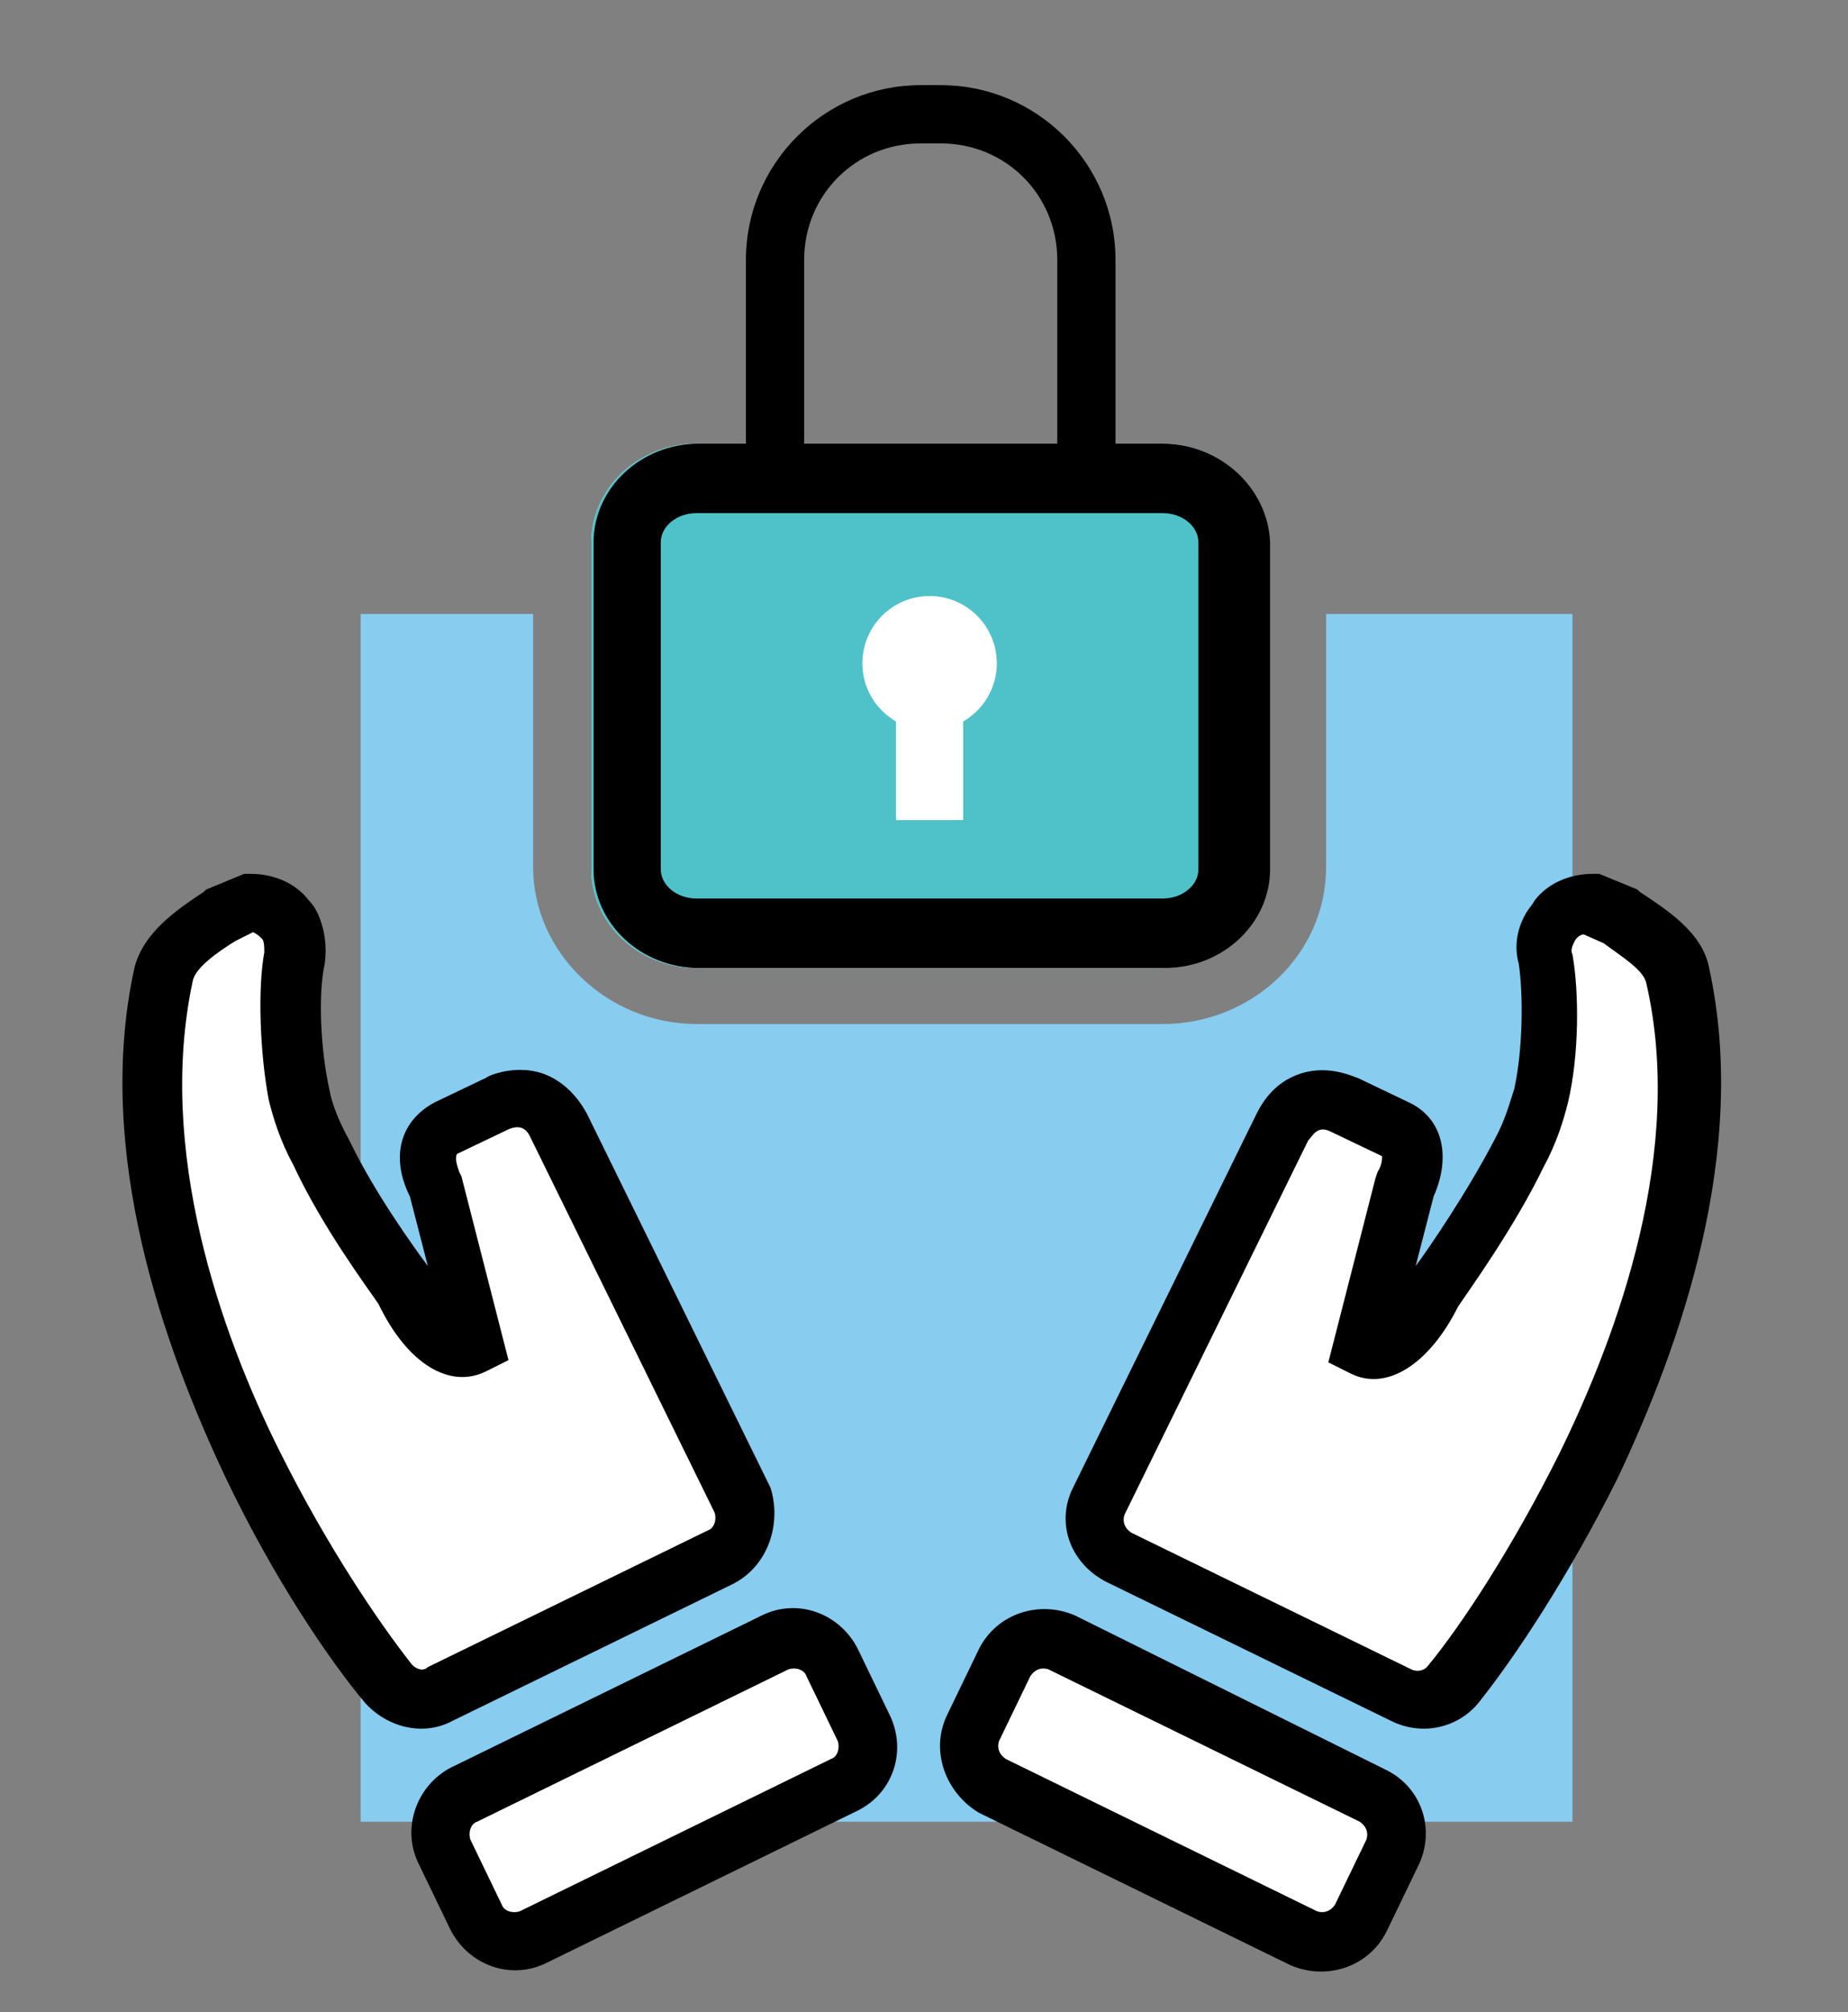 <?xml version="1.0" encoding="utf-8"?>
<!-- Generator: Adobe Illustrator 24.1.0, SVG Export Plug-In . SVG Version: 6.00 Build 0)  -->
<svg version="1.1" id="Layer_1" xmlns="http://www.w3.org/2000/svg" xmlns:xlink="http://www.w3.org/1999/xlink" x="0px" y="0px"
	 viewBox="0 0 82.5 89.8" style="enable-background:new 0 0 82.5 89.8;" xml:space="preserve">
<rect x="0" y="0" width="82.5" height="89.8" fill="#808080" stroke="none"/>
<style type="text/css">
	.st0{fill:#FFFFFF;}
	.st1{fill:#80D3F2;}
	.st2{fill:#88CCF0;}
	.st3{fill:#4EC2C8;}
</style>
<path id="XMLID_130_" class="st0" d="M51.9,19.8H31.1c-2.6,0-4.7,2-4.7,4.4v14.6c0,2.4,2.1,4.4,4.7,4.4h20.8c2.6,0,4.7-2,4.7-4.4
	V24.2C56.6,21.8,54.5,19.8,51.9,19.8z M53.5,38.8c0,0.7-0.7,1.3-1.6,1.3H31.1c-0.9,0-1.6-0.6-1.6-1.3V24.2c0-0.7,0.7-1.3,1.6-1.3
	h20.8c0.9,0,1.6,0.6,1.6,1.3V38.8z"/>
<g id="XMLID_123_">
	<rect id="XMLID_127_" x="32.2" y="27.4" class="st1" width="18.7" height="10"/>
	<path id="XMLID_124_" class="st2" d="M59.2,27.4v11.3c0,3.9-3.3,7-7.3,7H31.1c-4,0-7.3-3.2-7.3-7V27.4h-7.7v53.9h54.1V27.4H59.2z"
		/>
</g>
<path id="XMLID_117_" class="st3" d="M51.9,19.8H31.1c-2.6,0-4.7,2-4.7,4.4v14.6c0,2.4,2.1,4.4,4.7,4.4h20.8c2.6,0,4.7-2,4.7-4.4
	V24.2C56.6,21.8,54.5,19.8,51.9,19.8z"/>
<circle id="XMLID_116_" class="st0" cx="41.5" cy="29.6" r="3"/>
<rect id="XMLID_115_" x="40" y="30.5" class="st0" width="3" height="6.1"/>
<path id="XMLID_111_" d="M51.9,19.8h-2.1v-8.2c0-4.3-3.5-7.8-7.8-7.8h-0.9c-4.3,0-7.8,3.5-7.8,7.8v8.2h-2.1c-2.6,0-4.7,2-4.7,4.4
	v14.6c0,2.4,2.1,4.4,4.7,4.4H52c2.6,0,4.7-2,4.7-4.4V24.2C56.6,21.8,54.5,19.8,51.9,19.8z M35.9,11.6c0-2.9,2.3-5.2,5.2-5.2H42
	c2.9,0,5.2,2.3,5.2,5.2v8.2H35.9V11.6z M53.5,38.8c0,0.7-0.7,1.3-1.6,1.3H31.1c-0.9,0-1.6-0.6-1.6-1.3V24.2c0-0.7,0.7-1.3,1.6-1.3
	h20.8c0.9,0,1.6,0.6,1.6,1.3V38.8z"/>
<path id="XMLID_108_" class="st0" d="M58.2,86.4c0.9,0.5,2.1,0.1,2.5-0.9l1.4-2.9c0.5-0.9,0.1-2.1-0.9-2.5l-13.9-6.8
	c-0.9-0.5-2.1-0.1-2.5,0.9l-1.4,2.9c-0.5,0.9-0.1,2.1,0.9,2.5L58.2,86.4z"/>
<path id="XMLID_105_" d="M42.3,76.5l1.4-2.9c0.8-1.6,2.7-2.2,4.3-1.5L61.9,79c1.6,0.8,2.2,2.7,1.4,4.3l-1.4,2.9
	c-0.8,1.6-2.7,2.2-4.3,1.5l-13.9-6.8C42.2,80,41.5,78.1,42.3,76.5z M61,82.1c0.1-0.3,0-0.6-0.3-0.8l-13.9-6.8
	c-0.3-0.1-0.6,0-0.8,0.3l-1.4,2.9c-0.1,0.3,0,0.6,0.3,0.8l13.9,6.8c0.3,0.1,0.6,0,0.8-0.3L61,82.1z"/>
<path id="XMLID_102_" class="st0" d="M70.9,40.3c-0.6,0-1.2,0.3-1.6,0.8s-0.5,1.1-0.4,1.7c0.3,1.5,0.2,4.2-0.2,6.1
	C68.1,52,64,57.5,64,57.5c-0.8,1.7-2.1,3-3.1,2.5l1.8-7c0,0,1-1.8-0.4-2.5L60,49.4c0,0-1.8-0.9-2.7,1L49,67
	c-0.5,0.9-0.1,2.1,0.9,2.5l12.5,6.1c0.8,0.4,1.7,0.2,2.3-0.5c3.6-4.4,12.9-19,10.1-31.6c-0.2-1.1-1.4-1.8-2.6-2.6L70.9,40.3z"/>
<path id="XMLID_99_" d="M47.9,66.4l8.2-16.7c0.6-1.2,1.4-1.6,2-1.8c1.3-0.4,2.4,0.2,2.5,0.2l2.3,1.1c1.5,0.7,1.9,2.4,1.1,4.2
	l-0.8,3.1c0.6-0.8,2.3-3.3,3.5-5.6c0.5-0.9,0.7-1.7,0.9-2.3c0.4-1.8,0.4-4.3,0.2-5.6c-0.2-0.7-0.1-1.5,0.3-2.2l0,0
	c0.1-0.2,0.3-0.4,0.4-0.6c0.6-0.8,1.6-1.2,2.6-1.2h0.3l1.7,0.7l0.1,0.1c1.2,0.8,2.8,1.8,3.1,3.4c1.8,8.2-1.3,16.9-4.1,22.8
	c-2.2,4.4-4.6,8-6.2,10c-0.9,1.1-2.5,1.5-3.9,0.8l-12.5-6.1C47.8,69.9,47.1,68,47.9,66.4z M61.5,52.3c0.2-0.3,0.2-0.6,0.2-0.7
	l-2.3-1.1c-0.6-0.3-0.8,0.2-1,0.4l-8.2,16.7c-0.1,0.3,0,0.6,0.3,0.8L63,74.5c0.2,0.1,0.5,0.1,0.7-0.1c1.5-1.8,3.8-5.3,5.9-9.5
	c2.7-5.5,5.6-13.6,3.9-21c-0.1-0.6-1.1-1.2-1.9-1.8l-0.9-0.4c-0.1,0-0.3,0.1-0.4,0.3s-0.2,0.4-0.1,0.6c0.3,1.7,0.3,4.5-0.2,6.6
	c-0.2,0.8-0.5,1.8-1.1,2.9c-1.3,2.7-3.4,5.6-3.8,6.2c-1.3,2.6-3.2,3.8-4.8,3l-1-0.5l2.1-8.2L61.5,52.3L61.5,52.3z"/>
<path id="XMLID_96_" class="st0" d="M37.7,79.6c0.9-0.5,1.3-1.6,0.9-2.5l-1.4-2.9c-0.5-0.9-1.6-1.3-2.5-0.9l-13.9,6.8
	c-0.9,0.5-1.3,1.6-0.9,2.5l1.4,2.9c0.5,0.9,1.6,1.3,2.5,0.9L37.7,79.6z"/>
<path id="XMLID_93_" d="M38.3,80.8l-13.9,6.8c-1.6,0.8-3.5,0.1-4.3-1.5l-1.4-2.9c-0.8-1.6-0.1-3.5,1.4-4.3L34,72.1
	c1.6-0.8,3.5-0.1,4.3,1.5l1.4,2.9C40.5,78.1,39.9,80,38.3,80.8z M22.4,85c0.1,0.3,0.5,0.4,0.8,0.3l13.9-6.8c0.3-0.1,0.4-0.5,0.3-0.8
	L36,74.8c-0.1-0.3-0.5-0.4-0.8-0.3l-13.9,6.8c-0.3,0.1-0.4,0.5-0.3,0.8L22.4,85z"/>
<path id="XMLID_90_" class="st0" d="M9.8,40.9c-1.2,0.8-2.3,1.6-2.6,2.6c-2.8,12.6,6.5,27.3,10.1,31.6c0.6,0.7,1.5,0.9,2.3,0.5
	l12.5-6.1C33,69,33.4,67.9,33,67l-8.2-16.7c-0.9-1.9-2.7-1-2.7-1l-2.3,1.1c-1.5,0.7-0.4,2.5-0.4,2.5l1.8,7c-1,0.5-2.3-0.8-3.1-2.5
	c0,0-4.1-5.5-4.7-8.6c-0.4-1.9-0.5-4.6-0.2-6.1c0.1-0.6,0-1.2-0.4-1.7s-1-0.8-1.6-0.8L9.8,40.9z"/>
<path id="XMLID_87_" d="M32.7,70.7l-12.5,6.1c-1.3,0.7-2.9,0.3-3.9-0.8c-1.6-1.9-4.1-5.6-6.2-10C7.3,60.1,4.2,51.4,6,43.2
	c0.4-1.6,1.9-2.6,3.1-3.4l0.1-0.1l1.7-0.7h0.3c1,0,2,0.4,2.6,1.2c0.2,0.2,0.3,0.4,0.4,0.6l0,0c0.3,0.7,0.4,1.4,0.3,2.2
	c-0.3,1.3-0.2,3.8,0.2,5.6c0.1,0.6,0.4,1.4,0.9,2.3c1.1,2.3,2.9,4.8,3.5,5.6l-0.8-3.1c-0.9-1.8-0.4-3.4,1.1-4.2l2.3-1.1
	c0.1-0.1,1.3-0.6,2.5-0.2c0.6,0.2,1.4,0.7,2,1.8l8.2,16.7C34.9,68,34.3,69.9,32.7,70.7z M20.5,52.3l0.1,0.2l2.1,8.2l-1,0.5
	c-1.6,0.8-3.5-0.3-4.8-3c-0.4-0.6-2.5-3.4-3.8-6.2c-0.6-1.1-0.9-2.1-1.1-2.9c-0.4-2.1-0.5-5-0.2-6.6c0-0.2,0-0.5-0.1-0.6
	s-0.2-0.2-0.4-0.3L10.5,42c-0.8,0.5-1.8,1.2-1.9,1.8c-1.6,7.5,1.2,15.6,3.9,21c2.1,4.2,4.4,7.6,5.9,9.5c0.2,0.2,0.5,0.3,0.7,0.1
	l12.5-6.1c0.3-0.1,0.4-0.5,0.3-0.8l-8.2-16.7c-0.1-0.2-0.3-0.7-1-0.4l-2.3,1.1C20.3,51.7,20.4,52,20.5,52.3L20.5,52.3z"/>
</svg>
